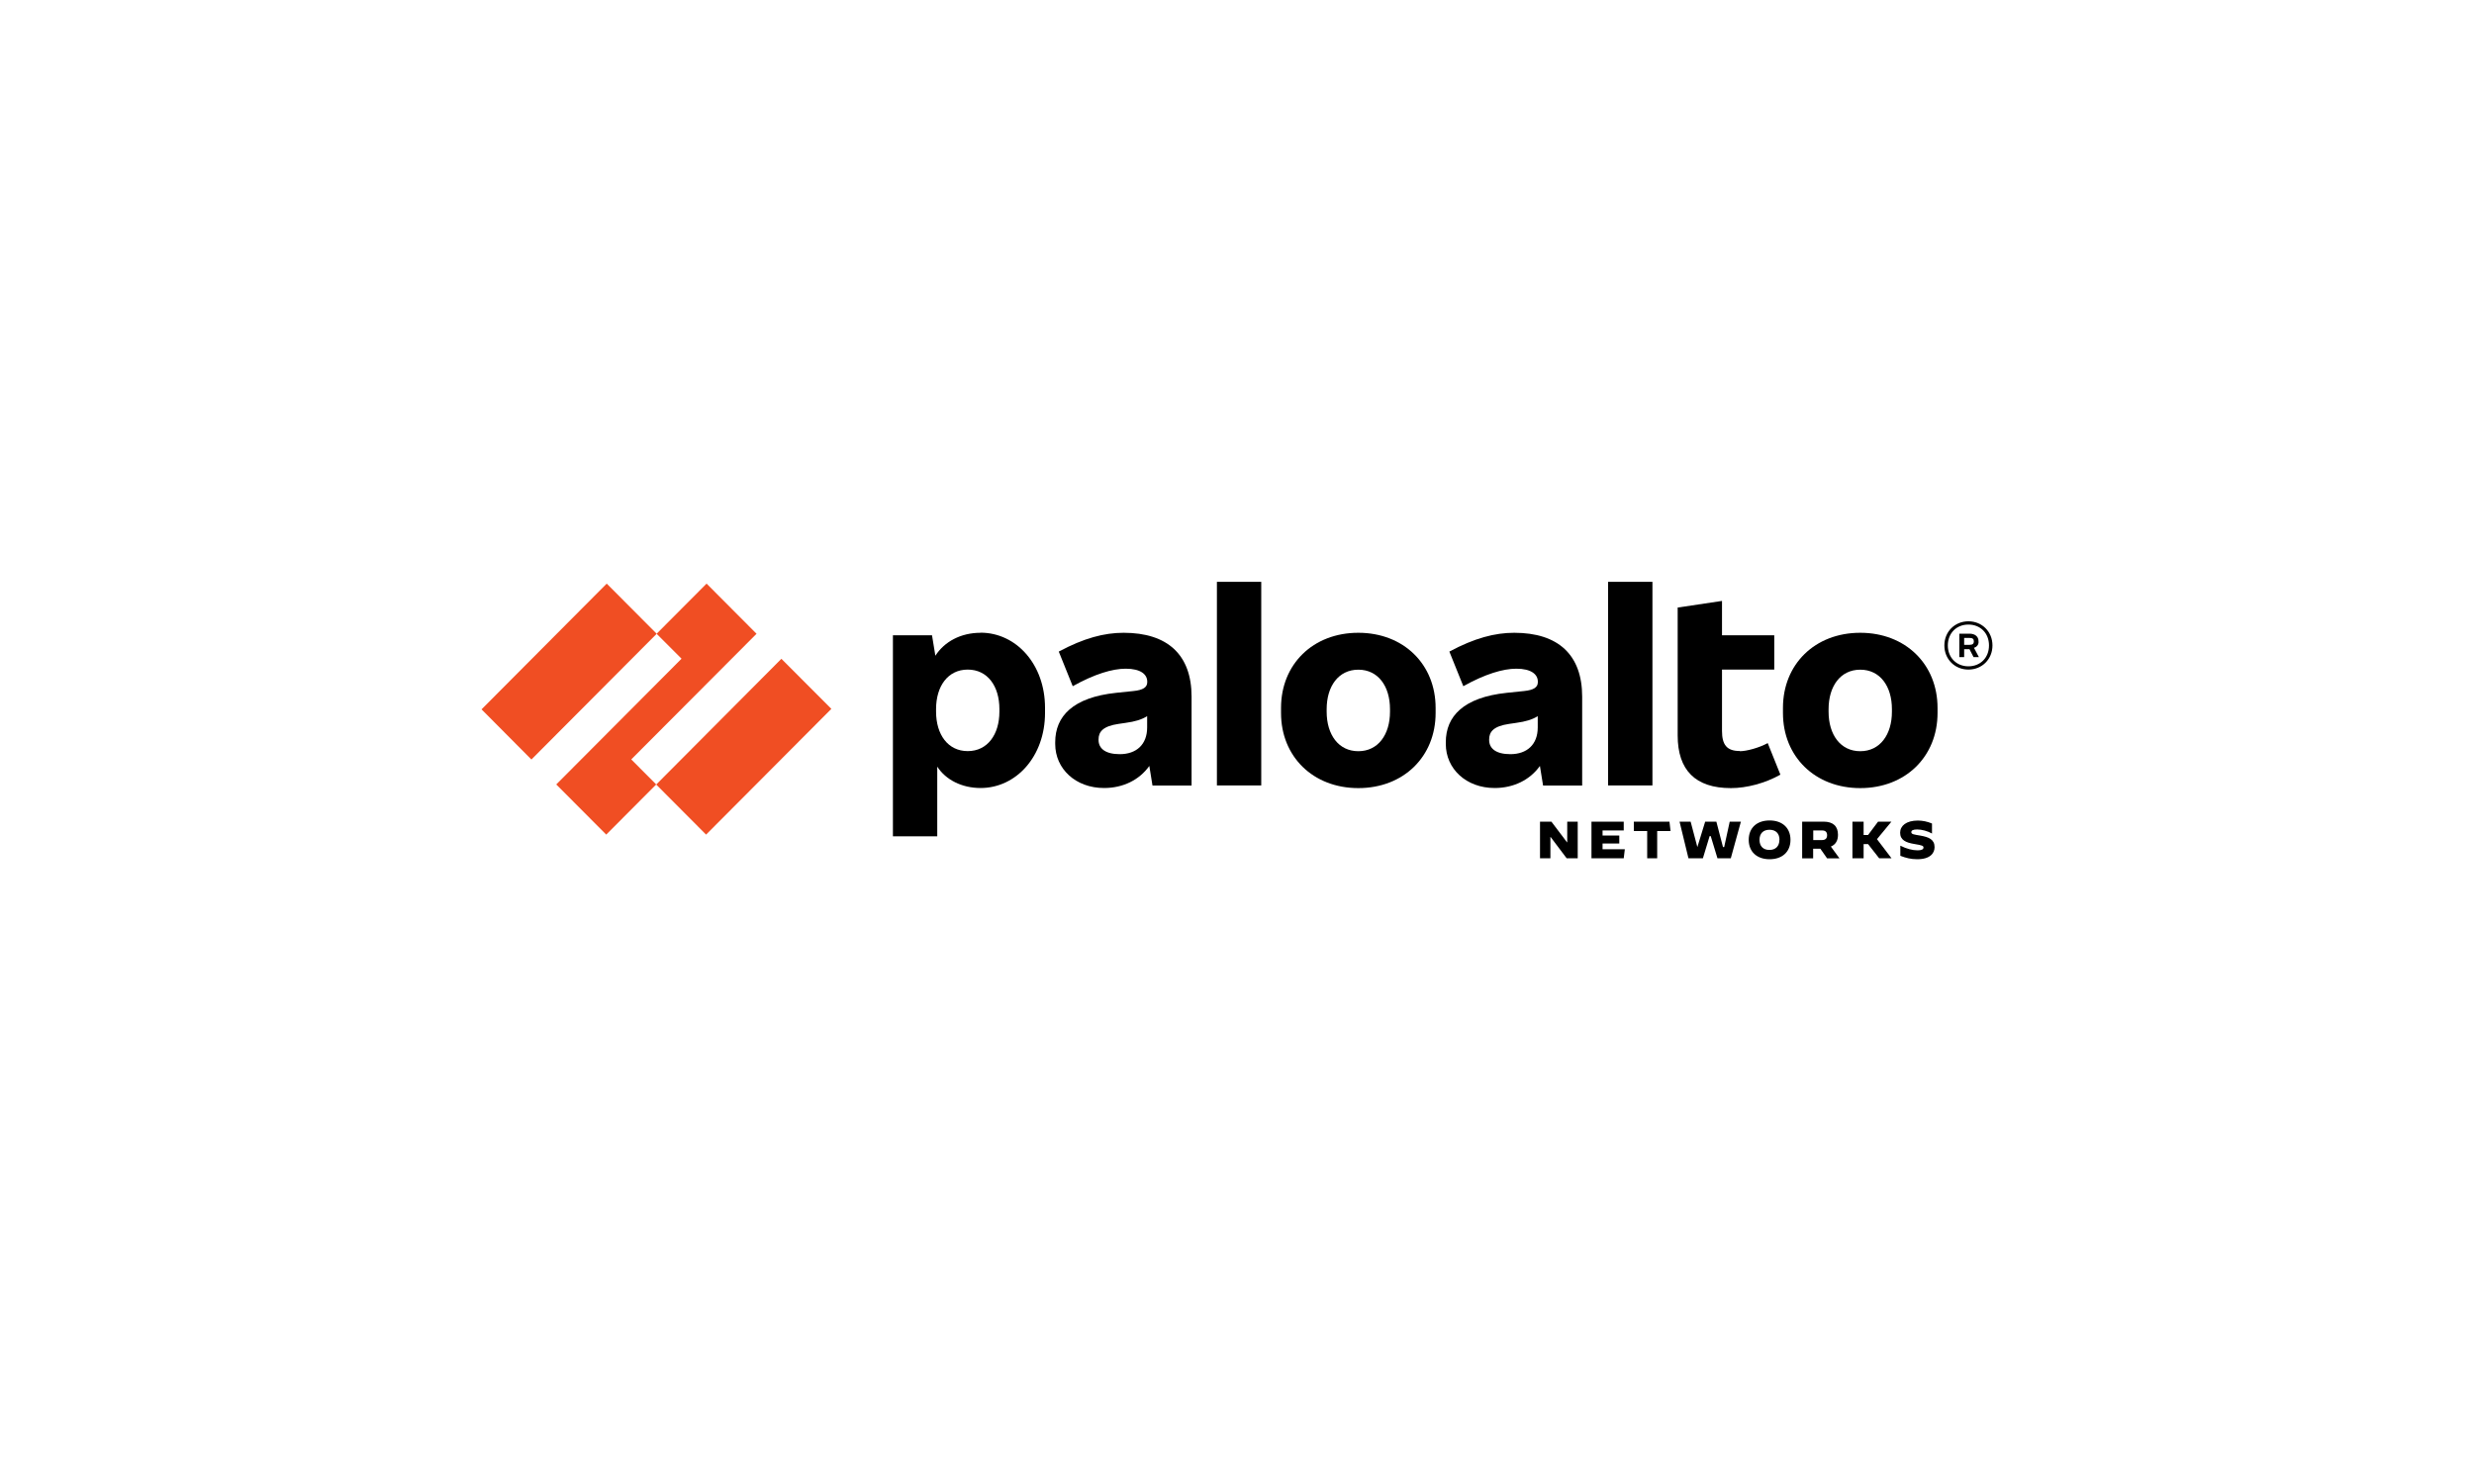 <svg xmlns="http://www.w3.org/2000/svg" id="Ebene_2" data-name="Ebene 2" viewBox="0 0 250 150"><defs><style>      .cls-1 {        fill: #fff;      }      .cls-2 {        fill: #f04e23;      }    </style></defs><g id="Ebene_1-2" data-name="Ebene 1"><rect class="cls-1" width="250" height="150"></rect><g><path d="m113.55,63.96c-1.97,0-4.02.54-6.56,1.9l1.41,3.5c2.2-1.23,4.02-1.77,5.35-1.77,1.51,0,2.18.57,2.18,1.31v.05c0,.52-.41.8-1.41.9l-1.74.18c-4.36.46-6.15,2.37-6.15,4.99v.18c0,2.5,2.05,4.45,4.94,4.45,1.91,0,3.56-.81,4.57-2.23l.32,1.98h3.95v-8.98c0-4.24-2.43-6.46-6.87-6.46m-.38,12.27c-1.46,0-2.15-.57-2.15-1.44v-.05c0-.77.44-1.34,2.02-1.57l.69-.1c1.01-.14,1.63-.33,2.2-.68v1.14c0,1.72-1.08,2.7-2.77,2.7"></path><polygon class="cls-2" points="63.79 76.76 76.45 64.06 71.4 58.99 66.35 64.06 68.87 66.58 56.21 79.29 61.26 84.36 66.31 79.29 63.79 76.76"></polygon><polygon class="cls-2" points="48.66 71.7 61.31 58.99 66.36 64.06 53.7 76.77 48.66 71.7"></polygon><polygon class="cls-2" points="66.31 79.3 78.96 66.59 84.01 71.65 71.35 84.36 66.31 79.3"></polygon><rect x="122.97" y="58.81" width="4.48" height="20.58"></rect><path d="m99.1,63.96c-2.04,0-3.67.91-4.58,2.32l-.34-2.07h-3.95v20.32h4.48v-7.04c.85,1.32,2.47,2.16,4.38,2.16,3.59,0,6.51-3.19,6.51-7.59v-.52c0-4.4-2.92-7.59-6.51-7.59m1.9,7.98c0,2.31-1.2,3.99-3.2,3.99s-3.2-1.67-3.2-3.99v-.26c0-2.32,1.2-3.99,3.2-3.99s3.2,1.67,3.2,3.99v.26Z"></path><path d="m187.98,63.96c-4.59,0-7.81,3.19-7.81,7.59v.52c0,4.4,3.23,7.59,7.81,7.59s7.81-3.19,7.81-7.59v-.52c0-4.4-3.23-7.59-7.81-7.59m3.2,7.98c0,2.31-1.2,3.99-3.2,3.99s-3.2-1.67-3.2-3.99v-.26c0-2.32,1.2-3.99,3.2-3.99s3.2,1.67,3.2,3.99v.26Z"></path><path d="m199.93,64.88v-.08c0-.44-.33-.75-.92-.75h-1.02v2.37h.49v-.8h.54l.41.8h.54l-.5-.94c.3-.09.47-.32.47-.61m-1.46-.39h.54c.31,0,.44.1.44.34v.03c0,.21-.13.33-.44.33h-.54v-.69Z"></path><path d="m198.91,62.8c-1.38,0-2.43,1.05-2.43,2.44s1.05,2.44,2.43,2.44,2.43-1.05,2.43-2.44-1.05-2.44-2.43-2.44m0,4.55c-1.2,0-2.08-.87-2.08-2.11s.87-2.11,2.08-2.11,2.08.87,2.08,2.11-.87,2.11-2.08,2.11"></path><rect x="162.5" y="58.81" width="4.48" height="20.58"></rect><path d="m175.8,75.91c-1.31,0-1.79-.64-1.79-2.03v-6.2h5.28v-3.47h-5.28v-3.47l-4.48.67v12.92c0,3.52,1.79,5.33,5.38,5.33,1.59,0,3.46-.49,5-1.36l-1.28-3.19c-.9.49-2.15.82-2.82.82"></path><path d="m153.02,63.96c-1.97,0-4.02.54-6.56,1.9l1.41,3.5c2.2-1.23,4.02-1.77,5.35-1.77,1.51,0,2.18.57,2.18,1.31v.05c0,.52-.41.8-1.41.9l-1.74.18c-4.36.46-6.15,2.37-6.15,4.99v.18c0,2.5,2.05,4.45,4.94,4.45,1.9,0,3.56-.81,4.57-2.23l.32,1.98h3.95v-8.98c0-4.24-2.43-6.46-6.87-6.46m-.38,12.27c-1.46,0-2.15-.57-2.15-1.44v-.05c0-.77.44-1.34,2.02-1.57l.69-.1c1.01-.14,1.63-.33,2.2-.68v1.14c0,1.72-1.08,2.7-2.77,2.7"></path><path d="m137.26,63.96c-4.59,0-7.81,3.19-7.81,7.59v.52c0,4.4,3.23,7.59,7.81,7.59s7.81-3.19,7.81-7.59v-.52c0-4.4-3.23-7.59-7.81-7.59m3.2,7.98c0,2.31-1.2,3.99-3.2,3.99s-3.2-1.67-3.2-3.99v-.26c0-2.32,1.2-3.99,3.2-3.99s3.2,1.67,3.2,3.99v.26Z"></path><polygon points="158.31 86.75 156.69 84.6 156.67 84.6 156.67 86.75 155.62 86.75 155.62 83.05 156.77 83.05 158.35 85.14 158.37 85.14 158.37 83.05 159.43 83.05 159.43 86.75 158.31 86.75"></polygon><polygon points="161.94 85.26 161.94 85.84 164.19 85.84 164.08 86.75 160.82 86.75 160.82 83.05 164.08 83.05 164.08 83.94 161.94 83.94 161.94 84.45 163.63 84.45 163.63 85.26 161.94 85.26"></polygon><polygon points="166.45 86.75 166.45 84 165.1 84 165.1 83.05 168.7 83.05 168.81 84 167.46 84 167.46 86.75 166.45 86.75"></polygon><polygon points="174.23 85.62 174.79 83.05 175.92 83.05 174.9 86.75 173.55 86.75 172.87 84.51 172.76 84.51 172.08 86.75 170.62 86.75 169.72 83.05 170.84 83.05 171.52 85.62 171.52 85.62 172.31 83.05 173.44 83.05 174.11 85.62 174.23 85.62"></polygon><path d="m176.71,84.89c0-1.21.82-1.96,2.11-1.96s2.11.76,2.11,1.96-.82,1.96-2.11,1.96-2.11-.76-2.11-1.96m3.11,0c0-.64-.37-1.02-1.01-1.02s-1.01.38-1.01,1.02.37,1.02,1,1.02,1.01-.38,1.01-1.02"></path><path d="m182.12,83.05h2.15c.98,0,1.46.47,1.46,1.33,0,.59-.24.99-.72,1.19l.87,1.19h-1.25l-.68-.97h-.73v.97h-1.11v-3.7Zm2.01,1.86c.37,0,.5-.21.5-.49s-.13-.48-.5-.48h-.9v.97h.9Z"></path><polygon points="189.67 84.82 191.13 86.74 191.13 86.75 189.89 86.75 188.77 85.32 188.32 85.32 188.32 86.75 187.19 86.75 187.19 83.05 188.32 83.05 188.32 84.4 188.77 84.4 189.78 83.05 191.13 83.05 191.13 83.05 189.67 84.82"></polygon><path d="m192.03,86.5v-1.02h0c.62.31,1.22.47,1.74.47.4,0,.6-.1.6-.28s-.13-.23-.92-.36c-.86-.14-1.44-.4-1.44-1.14,0-.69.61-1.23,1.79-1.23.47,0,.97.1,1.43.3v1.01h0c-.44-.25-1.03-.41-1.5-.41-.42,0-.59.1-.59.27,0,.22.26.24.91.35.86.15,1.44.39,1.44,1.17,0,.61-.45,1.22-1.75,1.22-.64,0-1.15-.13-1.69-.34"></path></g></g></svg>